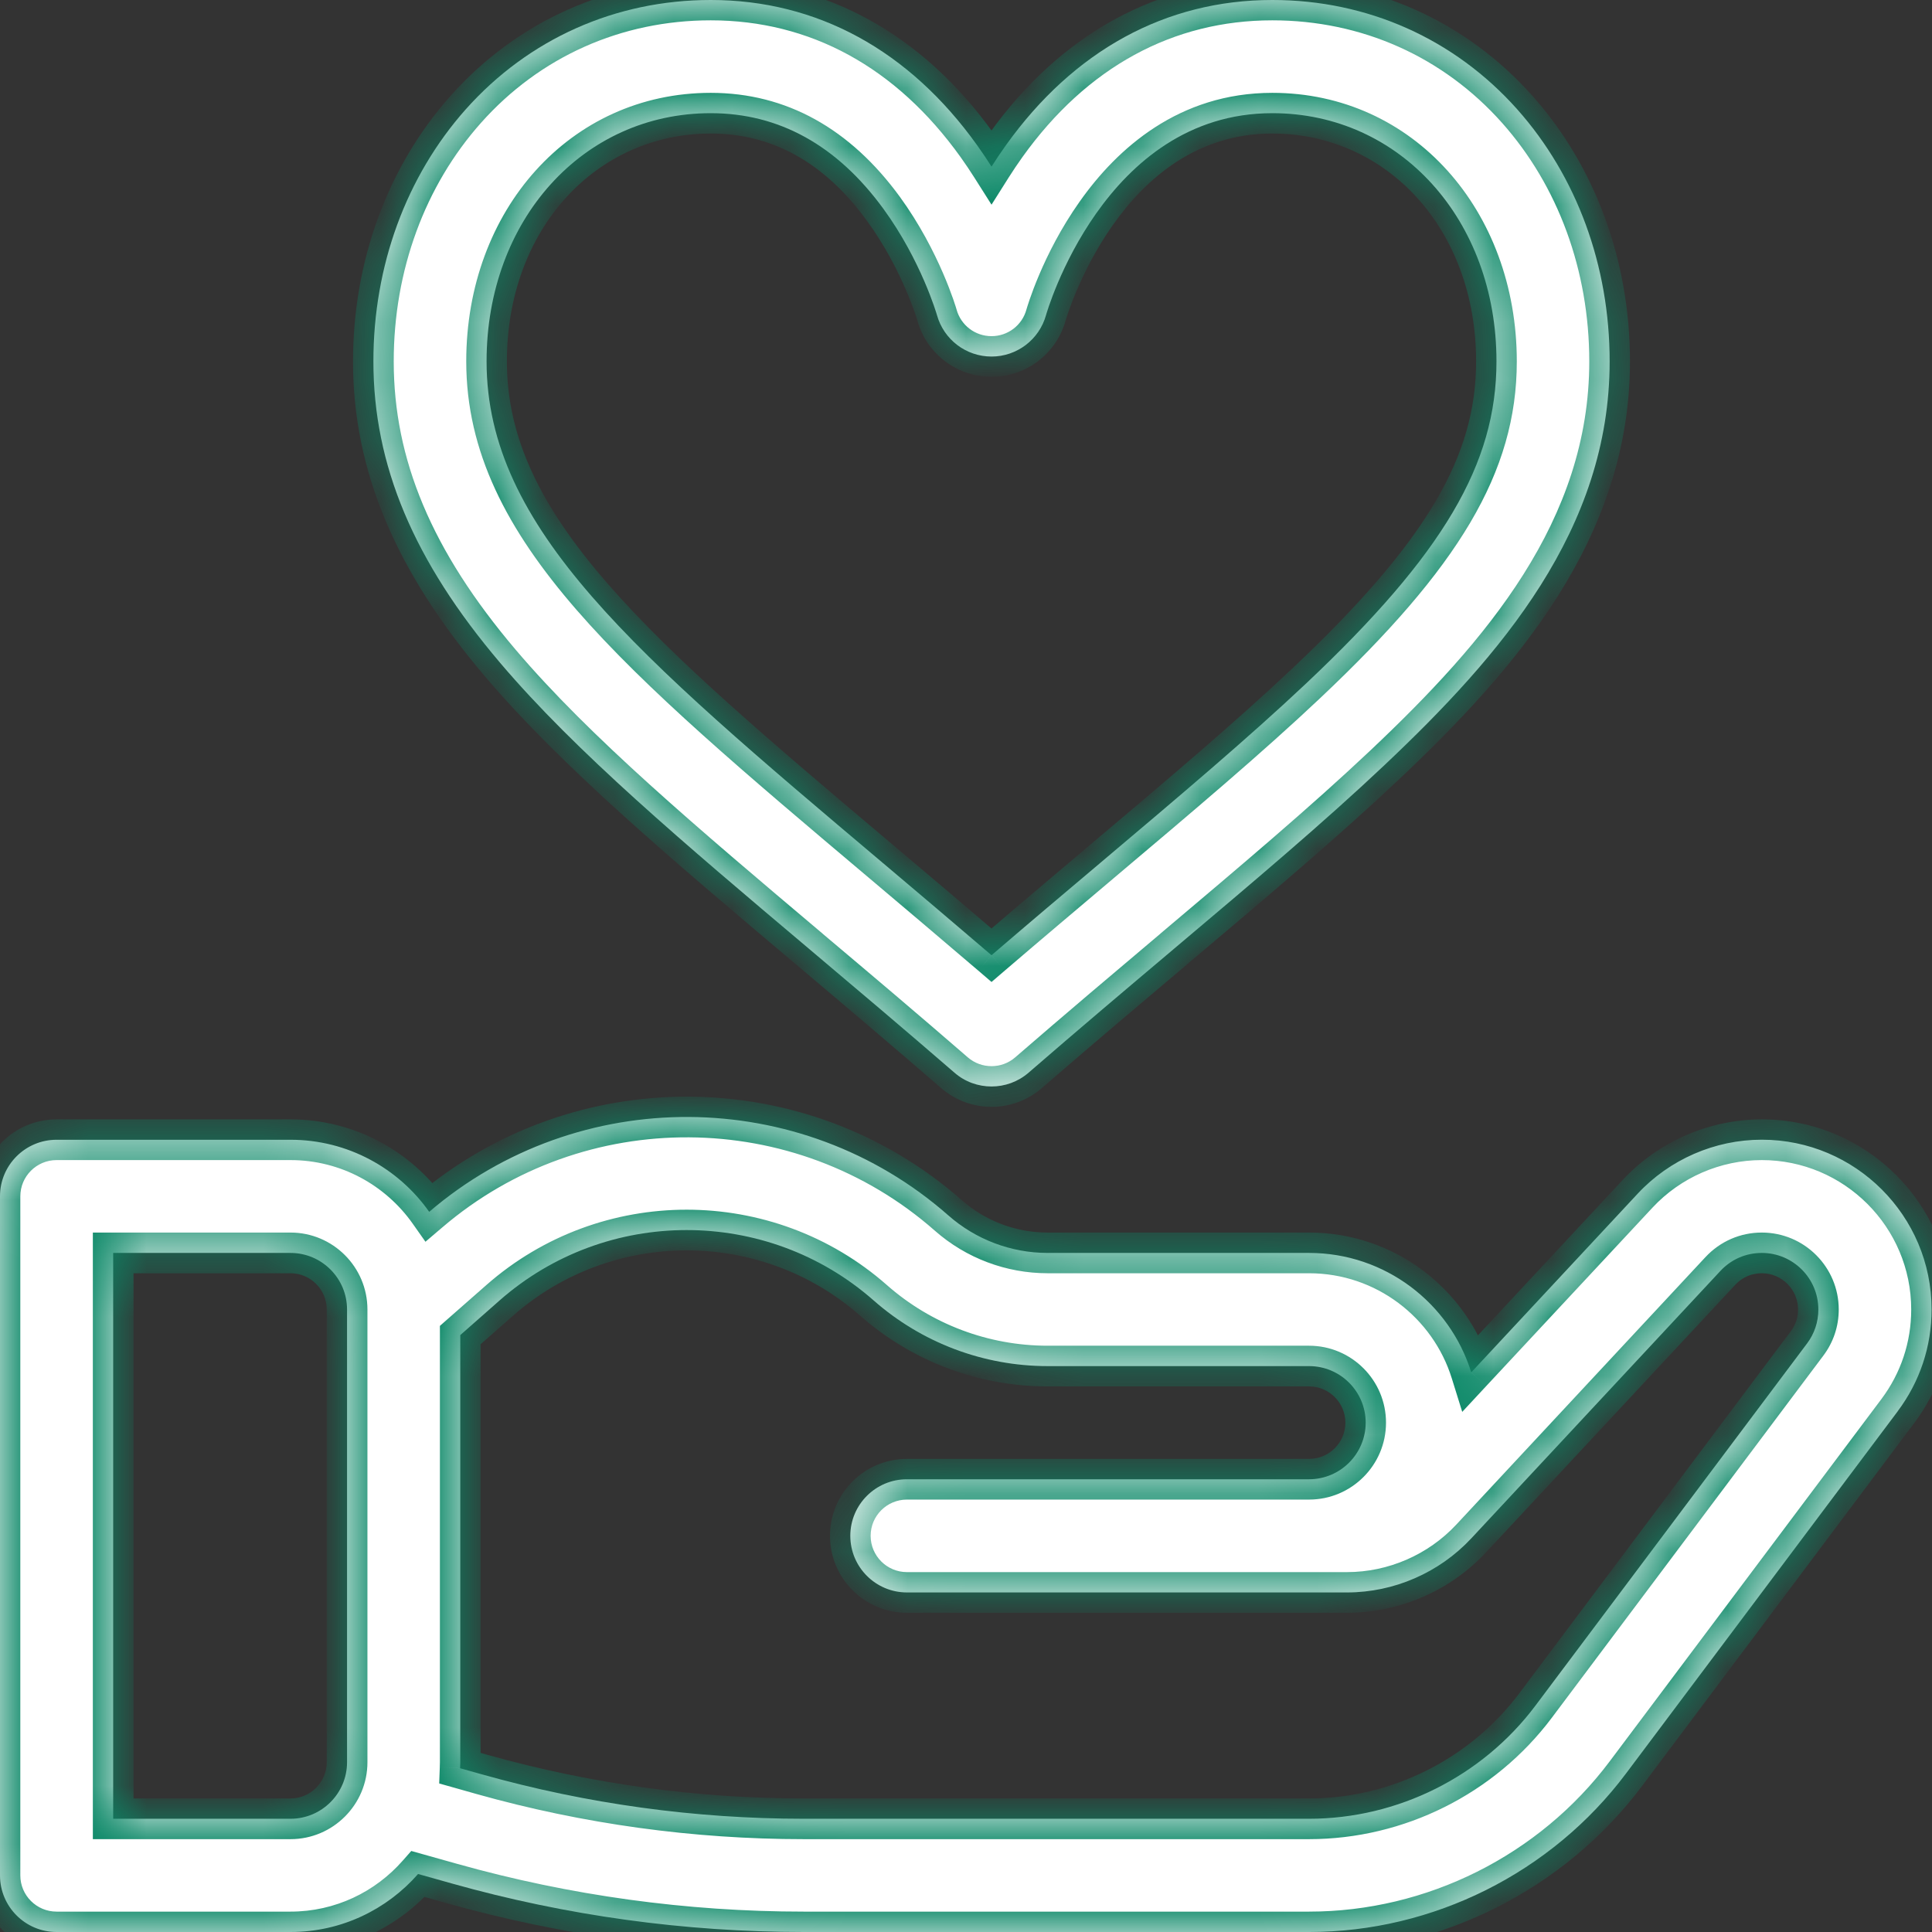 <svg width="33" height="33" viewBox="0 0 33 33" fill="none" xmlns="http://www.w3.org/2000/svg">
<rect x="0" y="0" width="33" height="33" fill="#333333" stroke="none"/>
<mask id="path-1-inside-1_4041_42" fill="white">
<path fill-rule="evenodd" clip-rule="evenodd" d="M21.732 0C23.358 0 24.844 0.664 25.916 1.868C26.933 3.012 27.494 4.54 27.494 6.173C27.494 9.044 25.642 11.187 23.641 13.075C22.611 14.047 21.424 15.049 20.049 16.209L20.048 16.21C19.256 16.878 18.438 17.569 17.569 18.322C17.387 18.48 17.161 18.558 16.936 18.558C16.71 18.558 16.484 18.48 16.303 18.322C15.438 17.573 14.624 16.886 13.836 16.221L13.823 16.21C11.682 14.403 9.833 12.842 8.544 11.323C7.066 9.583 6.378 7.946 6.378 6.172C6.378 4.54 6.938 3.012 7.955 1.868C9.027 0.664 10.514 0 12.14 0C13.955 0 15.529 0.858 16.691 2.482C16.778 2.604 16.86 2.726 16.936 2.846C17.012 2.726 17.094 2.604 17.181 2.482C18.343 0.858 19.916 0 21.732 0ZM18.802 14.732C20.155 13.59 21.323 12.604 22.315 11.669C24.651 9.465 25.561 7.924 25.561 6.173C25.561 3.756 23.915 1.933 21.732 1.933C18.855 1.933 17.877 5.346 17.867 5.381C17.751 5.8 17.37 6.09 16.936 6.09C16.501 6.09 16.12 5.8 16.004 5.381L16.004 5.381C16 5.367 15.734 4.45 15.088 3.565C14.298 2.482 13.306 1.933 12.14 1.933C9.957 1.933 8.311 3.756 8.311 6.173C8.311 9.028 10.855 11.175 15.07 14.732L15.07 14.733L15.088 14.747C15.684 15.251 16.296 15.768 16.936 16.316C17.581 15.762 18.199 15.241 18.801 14.733L18.802 14.732ZM27.971 20.391C28.517 19.804 29.291 19.467 30.093 19.467C31.692 19.467 32.993 20.768 32.993 22.367C32.993 22.999 32.792 23.601 32.414 24.105L32.414 24.106L27.773 30.293C26.502 31.988 24.479 33 22.36 33H13.729C11.696 33 9.672 32.721 7.714 32.17L7.141 32.009C6.609 32.616 5.83 33 4.962 33H0.967C0.433 33 0 32.567 0 32.033V20.434C0 19.9 0.433 19.468 0.967 19.468H4.962C5.94 19.468 6.806 19.955 7.331 20.699C9.879 18.519 13.674 18.539 16.198 20.76C16.667 21.173 17.27 21.401 17.895 21.401H22.36C23.66 21.401 24.763 22.26 25.13 23.441L27.971 20.391ZM4.962 31.066C5.495 31.066 5.928 30.633 5.928 30.1V22.367C5.928 21.834 5.495 21.401 4.962 21.401H1.933V31.066H4.962ZM30.867 22.946L30.867 22.946C30.993 22.778 31.059 22.578 31.059 22.367C31.059 21.834 30.626 21.401 30.093 21.401C29.822 21.401 29.57 21.51 29.385 21.709L25.13 26.277C24.583 26.863 23.81 27.2 23.008 27.2H15.491C14.957 27.2 14.524 26.767 14.524 26.233C14.524 25.7 14.957 25.267 15.491 25.267H22.36C22.893 25.267 23.327 24.833 23.327 24.3C23.327 23.767 22.893 23.334 22.36 23.334H17.895C16.799 23.334 15.743 22.935 14.921 22.211C13.101 20.61 10.355 20.61 8.535 22.211L7.862 22.804V30.1C7.862 30.13 7.861 30.16 7.859 30.191L7.859 30.203L8.237 30.309C10.025 30.812 11.873 31.066 13.73 31.066H22.36C23.873 31.066 25.319 30.344 26.227 29.133L30.867 22.946Z"/>
</mask>
<path fill-rule="evenodd" clip-rule="evenodd" d="M21.732 0C23.358 0 24.844 0.664 25.916 1.868C26.933 3.012 27.494 4.54 27.494 6.173C27.494 9.044 25.642 11.187 23.641 13.075C22.611 14.047 21.424 15.049 20.049 16.209L20.048 16.21C19.256 16.878 18.438 17.569 17.569 18.322C17.387 18.48 17.161 18.558 16.936 18.558C16.71 18.558 16.484 18.48 16.303 18.322C15.438 17.573 14.624 16.886 13.836 16.221L13.823 16.21C11.682 14.403 9.833 12.842 8.544 11.323C7.066 9.583 6.378 7.946 6.378 6.172C6.378 4.54 6.938 3.012 7.955 1.868C9.027 0.664 10.514 0 12.14 0C13.955 0 15.529 0.858 16.691 2.482C16.778 2.604 16.86 2.726 16.936 2.846C17.012 2.726 17.094 2.604 17.181 2.482C18.343 0.858 19.916 0 21.732 0ZM18.802 14.732C20.155 13.59 21.323 12.604 22.315 11.669C24.651 9.465 25.561 7.924 25.561 6.173C25.561 3.756 23.915 1.933 21.732 1.933C18.855 1.933 17.877 5.346 17.867 5.381C17.751 5.8 17.37 6.09 16.936 6.09C16.501 6.09 16.12 5.8 16.004 5.381L16.004 5.381C16 5.367 15.734 4.45 15.088 3.565C14.298 2.482 13.306 1.933 12.14 1.933C9.957 1.933 8.311 3.756 8.311 6.173C8.311 9.028 10.855 11.175 15.07 14.732L15.07 14.733L15.088 14.747C15.684 15.251 16.296 15.768 16.936 16.316C17.581 15.762 18.199 15.241 18.801 14.733L18.802 14.732ZM27.971 20.391C28.517 19.804 29.291 19.467 30.093 19.467C31.692 19.467 32.993 20.768 32.993 22.367C32.993 22.999 32.792 23.601 32.414 24.105L32.414 24.106L27.773 30.293C26.502 31.988 24.479 33 22.36 33H13.729C11.696 33 9.672 32.721 7.714 32.17L7.141 32.009C6.609 32.616 5.83 33 4.962 33H0.967C0.433 33 0 32.567 0 32.033V20.434C0 19.9 0.433 19.468 0.967 19.468H4.962C5.94 19.468 6.806 19.955 7.331 20.699C9.879 18.519 13.674 18.539 16.198 20.76C16.667 21.173 17.27 21.401 17.895 21.401H22.36C23.66 21.401 24.763 22.26 25.13 23.441L27.971 20.391ZM4.962 31.066C5.495 31.066 5.928 30.633 5.928 30.1V22.367C5.928 21.834 5.495 21.401 4.962 21.401H1.933V31.066H4.962ZM30.867 22.946L30.867 22.946C30.993 22.778 31.059 22.578 31.059 22.367C31.059 21.834 30.626 21.401 30.093 21.401C29.822 21.401 29.57 21.51 29.385 21.709L25.13 26.277C24.583 26.863 23.81 27.2 23.008 27.2H15.491C14.957 27.2 14.524 26.767 14.524 26.233C14.524 25.7 14.957 25.267 15.491 25.267H22.36C22.893 25.267 23.327 24.833 23.327 24.3C23.327 23.767 22.893 23.334 22.36 23.334H17.895C16.799 23.334 15.743 22.935 14.921 22.211C13.101 20.61 10.355 20.61 8.535 22.211L7.862 22.804V30.1C7.862 30.13 7.861 30.16 7.859 30.191L7.859 30.203L8.237 30.309C10.025 30.812 11.873 31.066 13.73 31.066H22.36C23.873 31.066 25.319 30.344 26.227 29.133L30.867 22.946Z" fill="white"/>
<path d="M25.916 1.868L26.176 1.638L26.176 1.638L25.916 1.868ZM23.641 13.075L23.88 13.328L23.88 13.328L23.641 13.075ZM20.049 16.209L20.273 16.474L20.273 16.474L20.049 16.209ZM20.048 16.21L19.824 15.945L19.824 15.945L20.048 16.21ZM17.569 18.322L17.796 18.585L17.796 18.585L17.569 18.322ZM16.303 18.322L16.075 18.585L16.075 18.585L16.303 18.322ZM13.836 16.221L13.612 16.486L13.612 16.486L13.836 16.221ZM13.823 16.21L14.048 15.945L14.048 15.945L13.823 16.21ZM8.544 11.323L8.279 11.548L8.279 11.548L8.544 11.323ZM7.955 1.868L7.696 1.637L7.696 1.637L7.955 1.868ZM16.691 2.482L16.408 2.684L16.408 2.684L16.691 2.482ZM16.936 2.846L16.642 3.032L16.936 3.496L17.229 3.032L16.936 2.846ZM17.181 2.482L17.463 2.684L17.463 2.684L17.181 2.482ZM22.315 11.669L22.553 11.921L22.553 11.921L22.315 11.669ZM18.802 14.732L18.578 14.466L18.578 14.466L18.802 14.732ZM17.867 5.381L18.202 5.474L18.202 5.474L17.867 5.381ZM16.004 5.381L16.339 5.288L16.338 5.284L16.004 5.381ZM16.004 5.381L15.671 5.478L15.671 5.478L16.004 5.381ZM15.088 3.565L14.807 3.77L14.807 3.77L15.088 3.565ZM8.311 6.173L8.658 6.173L8.658 6.173L8.311 6.173ZM15.07 14.732L15.295 14.468L15.294 14.467L15.07 14.732ZM15.07 14.733L14.845 14.997L14.846 14.998L15.07 14.733ZM15.088 14.747L15.312 14.482L15.312 14.482L15.088 14.747ZM16.936 16.316L16.71 16.579L16.936 16.773L17.162 16.579L16.936 16.316ZM18.801 14.733L19.025 14.998L19.025 14.998L18.801 14.733ZM27.971 20.391L27.717 20.154L27.717 20.154L27.971 20.391ZM32.414 24.105L32.136 23.897L32.13 23.905L32.125 23.913L32.414 24.105ZM32.414 24.106L32.691 24.314L32.697 24.306L32.703 24.299L32.414 24.106ZM27.773 30.293L27.495 30.085L27.495 30.085L27.773 30.293ZM7.714 32.17L7.808 31.836L7.808 31.836L7.714 32.17ZM7.141 32.009L7.235 31.675L7.025 31.616L6.88 31.78L7.141 32.009ZM7.331 20.699L7.048 20.899L7.267 21.21L7.557 20.963L7.331 20.699ZM16.198 20.76L15.968 21.021L15.968 21.021L16.198 20.76ZM25.13 23.441L24.798 23.544L24.976 24.116L25.384 23.677L25.13 23.441ZM1.933 21.401V21.053H1.586V21.401H1.933ZM1.933 31.066H1.586V31.414H1.933V31.066ZM30.867 22.946L31.111 23.193L31.13 23.175L31.145 23.154L30.867 22.946ZM30.867 22.946L30.623 22.698L30.605 22.717L30.589 22.737L30.867 22.946ZM29.385 21.709L29.131 21.472L29.131 21.472L29.385 21.709ZM25.13 26.277L25.384 26.514L25.384 26.514L25.13 26.277ZM14.921 22.211L14.691 22.472L14.691 22.472L14.921 22.211ZM8.535 22.211L8.306 21.951L8.306 21.951L8.535 22.211ZM7.862 22.804L7.632 22.543L7.514 22.647V22.804H7.862ZM7.859 30.191L7.512 30.178L7.512 30.178L7.859 30.191ZM7.859 30.203L7.512 30.19L7.502 30.463L7.765 30.537L7.859 30.203ZM8.237 30.309L8.143 30.644L8.143 30.644L8.237 30.309ZM26.227 29.133L26.505 29.342L26.505 29.342L26.227 29.133ZM26.176 1.638C25.037 0.358 23.456 -0.347 21.732 -0.347V0.347C23.26 0.347 24.651 0.969 25.657 2.099L26.176 1.638ZM27.841 6.173C27.841 4.461 27.254 2.849 26.176 1.638L25.657 2.099C26.613 3.175 27.146 4.619 27.146 6.173H27.841ZM23.88 13.328C25.883 11.437 27.841 9.204 27.841 6.173H27.146C27.146 8.884 25.401 10.937 23.403 12.822L23.88 13.328ZM20.273 16.474C21.646 15.316 22.841 14.307 23.88 13.328L23.403 12.822C22.381 13.786 21.202 14.781 19.825 15.943L20.273 16.474ZM20.271 16.476L20.273 16.474L19.826 15.943L19.824 15.945L20.271 16.476ZM17.796 18.585C18.664 17.833 19.48 17.144 20.272 16.476L19.824 15.945C19.032 16.613 18.213 17.305 17.341 18.06L17.796 18.585ZM16.936 18.906C17.242 18.906 17.549 18.799 17.796 18.585L17.341 18.06C17.225 18.161 17.081 18.211 16.936 18.211V18.906ZM16.075 18.585C16.322 18.799 16.629 18.906 16.936 18.906V18.211C16.791 18.211 16.647 18.161 16.53 18.06L16.075 18.585ZM13.612 16.486C14.4 17.151 15.212 17.837 16.075 18.585L16.53 18.06C15.663 17.308 14.848 16.62 14.06 15.956L13.612 16.486ZM13.6 16.476L13.612 16.486L14.06 15.956L14.048 15.945L13.6 16.476ZM8.279 11.548C9.591 13.094 11.466 14.675 13.6 16.476L14.048 15.945C11.899 14.131 10.075 12.59 8.808 11.098L8.279 11.548ZM6.03 6.172C6.03 8.05 6.764 9.763 8.279 11.548L8.808 11.098C7.368 9.402 6.725 7.842 6.725 6.172H6.03ZM7.696 1.637C6.618 2.849 6.03 4.461 6.03 6.172H6.725C6.725 4.619 7.258 3.175 8.215 2.099L7.696 1.637ZM12.14 -0.347C10.415 -0.347 8.835 0.358 7.696 1.637L8.215 2.099C9.22 0.969 10.612 0.347 12.14 0.347V-0.347ZM16.973 2.28C15.754 0.576 14.08 -0.347 12.14 -0.347V0.347C13.831 0.347 15.304 1.141 16.408 2.684L16.973 2.28ZM17.229 2.661C17.15 2.535 17.065 2.408 16.973 2.28L16.408 2.684C16.491 2.8 16.569 2.917 16.642 3.032L17.229 2.661ZM16.898 2.28C16.807 2.408 16.722 2.535 16.642 2.66L17.229 3.032C17.302 2.917 17.38 2.8 17.463 2.684L16.898 2.28ZM21.732 -0.347C19.792 -0.347 18.118 0.576 16.898 2.28L17.463 2.684C18.567 1.141 20.041 0.347 21.732 0.347V-0.347ZM22.076 11.416C21.093 12.343 19.933 13.323 18.578 14.466L19.026 14.997C20.377 13.857 21.553 12.865 22.553 11.921L22.076 11.416ZM25.213 6.173C25.213 7.774 24.396 9.228 22.076 11.416L22.553 11.921C24.905 9.702 25.908 8.073 25.908 6.173H25.213ZM21.732 2.281C23.69 2.281 25.213 3.914 25.213 6.173H25.908C25.908 3.598 24.139 1.586 21.732 1.586V2.281ZM18.202 5.474C18.202 5.474 18.436 4.656 19.008 3.844C19.58 3.035 20.451 2.281 21.732 2.281V1.586C20.136 1.586 19.08 2.538 18.441 3.444C17.802 4.348 17.542 5.253 17.532 5.288L18.202 5.474ZM16.936 6.437C17.526 6.437 18.044 6.043 18.202 5.474L17.532 5.288C17.458 5.557 17.214 5.742 16.936 5.742V6.437ZM15.669 5.474C15.827 6.043 16.345 6.437 16.936 6.437V5.742C16.657 5.742 16.413 5.557 16.339 5.288L15.669 5.474ZM15.671 5.478L15.671 5.478L16.338 5.284L16.338 5.284L15.671 5.478ZM14.807 3.77C15.111 4.186 15.327 4.612 15.468 4.938C15.538 5.1 15.589 5.236 15.622 5.331C15.639 5.378 15.651 5.415 15.659 5.44C15.663 5.453 15.666 5.462 15.668 5.469C15.669 5.472 15.669 5.474 15.67 5.476C15.67 5.477 15.671 5.478 15.671 5.478L16.338 5.284C16.33 5.256 16.049 4.294 15.369 3.36L14.807 3.77ZM12.14 2.281C13.178 2.281 14.072 2.761 14.807 3.77L15.369 3.36C14.524 2.203 13.435 1.586 12.14 1.586V2.281ZM8.658 6.173C8.658 3.913 10.181 2.281 12.14 2.281V1.586C9.733 1.586 7.963 3.598 7.964 6.173L8.658 6.173ZM15.294 14.467C13.179 12.682 11.513 11.275 10.372 9.961C9.237 8.655 8.658 7.483 8.658 6.173H7.964C7.964 7.717 8.657 9.046 9.848 10.417C11.032 11.78 12.746 13.226 14.846 14.998L15.294 14.467ZM15.296 14.468L15.295 14.468L14.845 14.997L14.845 14.997L15.296 14.468ZM15.312 14.482L15.294 14.467L14.846 14.998L14.864 15.013L15.312 14.482ZM17.162 16.052C16.521 15.503 15.908 14.985 15.312 14.482L14.864 15.013C15.46 15.517 16.071 16.032 16.71 16.579L17.162 16.052ZM18.577 14.467C17.975 14.976 17.356 15.498 16.71 16.052L17.162 16.579C17.806 16.027 18.423 15.507 19.025 14.998L18.577 14.467ZM18.578 14.466L18.576 14.468L19.025 14.998L19.026 14.997L18.578 14.466ZM30.093 19.12C29.195 19.12 28.329 19.497 27.717 20.154L28.225 20.628C28.706 20.111 29.387 19.815 30.093 19.815V19.12ZM33.34 22.367C33.34 20.576 31.884 19.12 30.093 19.12V19.815C31.5 19.815 32.645 20.96 32.645 22.367H33.34ZM32.692 24.314C33.116 23.749 33.34 23.074 33.34 22.367H32.645C32.645 22.924 32.469 23.452 32.136 23.897L32.692 24.314ZM32.703 24.299L32.703 24.298L32.125 23.913L32.125 23.913L32.703 24.299ZM28.051 30.502L32.691 24.314L32.136 23.897L27.495 30.085L28.051 30.502ZM22.36 33.347C24.588 33.347 26.714 32.284 28.051 30.502L27.495 30.085C26.29 31.692 24.369 32.652 22.36 32.652V33.347ZM13.729 33.347H22.36V32.652H13.729V33.347ZM7.62 32.505C9.608 33.064 11.664 33.347 13.729 33.347V32.652C11.727 32.652 9.735 32.377 7.808 31.836L7.62 32.505ZM7.047 32.344L7.62 32.505L7.808 31.836L7.235 31.675L7.047 32.344ZM4.962 33.347C5.935 33.347 6.808 32.916 7.402 32.238L6.88 31.78C6.411 32.315 5.725 32.652 4.962 32.652V33.347ZM0.967 33.347H4.962V32.652H0.967V33.347ZM-0.347 32.033C-0.347 32.759 0.241 33.347 0.967 33.347V32.652C0.625 32.652 0.347 32.375 0.347 32.033H-0.347ZM-0.347 20.434V32.033H0.347V20.434H-0.347ZM0.967 19.12C0.241 19.12 -0.347 19.708 -0.347 20.434H0.347C0.347 20.092 0.625 19.815 0.967 19.815V19.12ZM4.962 19.12H0.967V19.815H4.962V19.12ZM7.615 20.498C7.028 19.667 6.058 19.12 4.962 19.12V19.815C5.822 19.815 6.584 20.243 7.048 20.899L7.615 20.498ZM16.427 20.499C13.773 18.164 9.785 18.143 7.105 20.435L7.557 20.963C9.974 18.895 13.574 18.914 15.968 21.021L16.427 20.499ZM17.895 21.053C17.354 21.053 16.833 20.857 16.427 20.499L15.968 21.021C16.501 21.49 17.185 21.748 17.895 21.748V21.053ZM22.36 21.053H17.895V21.748H22.36V21.053ZM25.462 23.338C25.051 22.016 23.817 21.053 22.36 21.053V21.748C23.503 21.748 24.475 22.504 24.798 23.544L25.462 23.338ZM27.717 20.154L24.876 23.204L25.384 23.677L28.225 20.628L27.717 20.154ZM5.581 30.1C5.581 30.441 5.303 30.719 4.962 30.719V31.414C5.687 31.414 6.276 30.825 6.276 30.1H5.581ZM5.581 22.367V30.1H6.276V22.367H5.581ZM4.962 21.748C5.303 21.748 5.581 22.026 5.581 22.367H6.276C6.276 21.642 5.687 21.053 4.962 21.053V21.748ZM1.933 21.748H4.962V21.053H1.933V21.748ZM2.281 31.066V21.401H1.586V31.066H2.281ZM4.962 30.719H1.933V31.414H4.962V30.719ZM30.623 22.698L30.623 22.698L31.111 23.193L31.111 23.193L30.623 22.698ZM30.712 22.367C30.712 22.503 30.67 22.63 30.589 22.737L31.145 23.154C31.316 22.926 31.407 22.653 31.407 22.367H30.712ZM30.093 21.748C30.434 21.748 30.712 22.026 30.712 22.367H31.407C31.407 21.642 30.818 21.053 30.093 21.053V21.748ZM29.64 21.945C29.759 21.817 29.918 21.748 30.093 21.748V21.053C29.725 21.053 29.382 21.203 29.131 21.472L29.64 21.945ZM25.384 26.514L29.64 21.945L29.131 21.472L24.876 26.04L25.384 26.514ZM23.008 27.547C23.906 27.547 24.772 27.171 25.384 26.514L24.876 26.04C24.395 26.556 23.714 26.853 23.008 26.853V27.547ZM15.491 27.547H23.008V26.853H15.491V27.547ZM14.177 26.233C14.177 26.959 14.765 27.547 15.491 27.547V26.853C15.149 26.853 14.871 26.575 14.871 26.233H14.177ZM15.491 24.919C14.765 24.919 14.177 25.508 14.177 26.233H14.871C14.871 25.891 15.149 25.614 15.491 25.614V24.919ZM22.36 24.919H15.491V25.614H22.36V24.919ZM22.98 24.3C22.98 24.641 22.702 24.919 22.36 24.919V25.614C23.085 25.614 23.674 25.025 23.674 24.3H22.98ZM22.36 23.681C22.701 23.681 22.98 23.959 22.98 24.3H23.674C23.674 23.575 23.085 22.986 22.36 22.986V23.681ZM17.895 23.681H22.36V22.986H17.895V23.681ZM14.691 22.472C15.577 23.252 16.715 23.681 17.895 23.681V22.986C16.884 22.986 15.909 22.619 15.15 21.951L14.691 22.472ZM8.765 22.472C10.454 20.986 13.002 20.986 14.691 22.472L15.15 21.951C13.199 20.233 10.257 20.233 8.306 21.951L8.765 22.472ZM8.091 23.065L8.765 22.472L8.306 21.951L7.632 22.543L8.091 23.065ZM8.209 30.1V22.804H7.514V30.1H8.209ZM8.207 30.203C8.208 30.174 8.209 30.138 8.209 30.1H7.514C7.514 30.123 7.513 30.147 7.512 30.178L8.207 30.203ZM8.206 30.215L8.207 30.203L7.512 30.178L7.512 30.19L8.206 30.215ZM8.331 29.975L7.953 29.869L7.765 30.537L8.143 30.644L8.331 29.975ZM13.73 30.719C11.905 30.719 10.088 30.469 8.331 29.975L8.143 30.644C9.961 31.155 11.841 31.414 13.73 31.414V30.719ZM22.36 30.719H13.73V31.414H22.36V30.719ZM25.949 28.925C25.106 30.048 23.764 30.719 22.36 30.719V31.414C23.983 31.414 25.531 30.64 26.505 29.342L25.949 28.925ZM30.589 22.737L25.949 28.925L26.505 29.342L31.145 23.154L30.589 22.737Z" fill="#0B8867" mask="url(#path-1-inside-1_4041_42)"/>
</svg>

